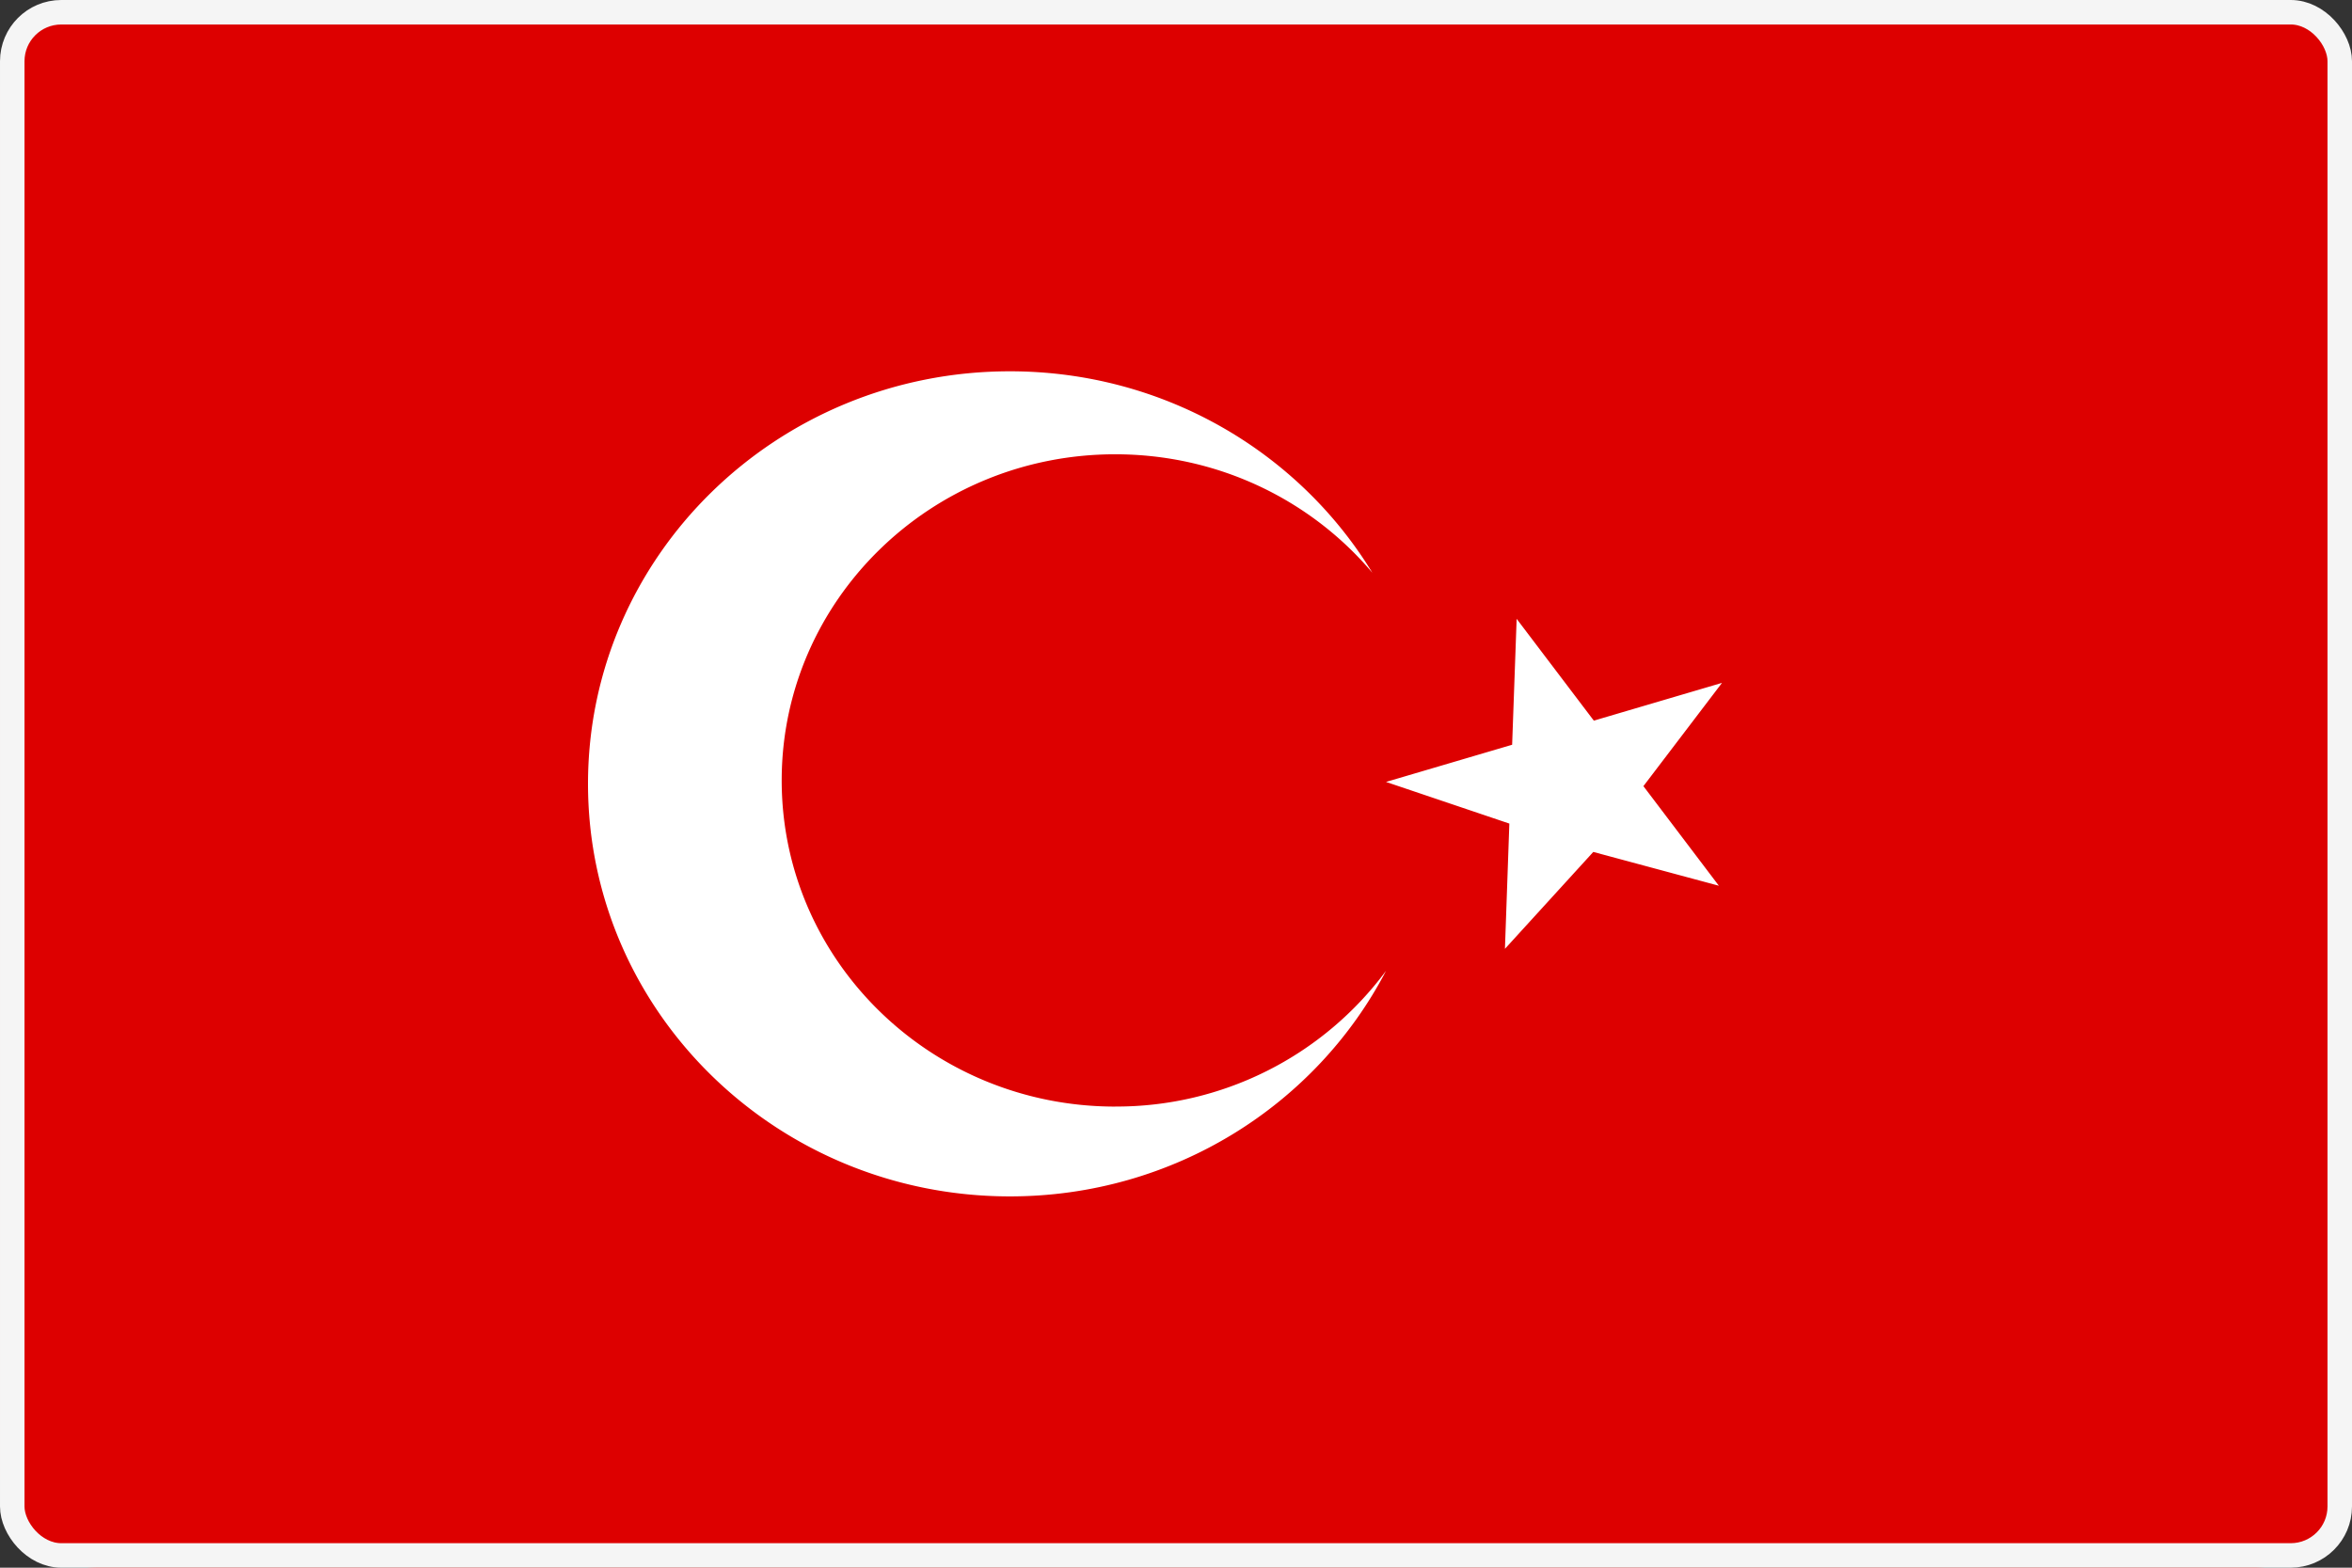 <svg width="48" height="32" viewBox="0 0 48 32" xmlns="http://www.w3.org/2000/svg">
    <rect x="0" y="0" width="48" height="32" fill="#333333" stroke="none"/>
    <defs>
        <rect id="ku17ipj8wa" x="0" y="0" width="48" height="32" rx="1"/>
    </defs>
    <g fill="none" fill-rule="evenodd">
        <path d="M0 29.998A2 2 0 0 0 2.001 32H46C47.104 32 48 31.11 48 29.998V2.002A2 2 0 0 0 45.999 0H2C.896 0 0 .89 0 2.002v27.996z" fill="#D00"/>
        <path fill="#FFF" d="m30.86 15.202-2.574.759 2.517.85-.09 2.557 1.803-1.978 2.563.69-1.54-2.033 1.604-2.108-2.616.771-1.575-2.078zM22.76 22.588c-3.76 0-6.807-2.98-6.807-6.658 0-3.677 3.047-6.657 6.806-6.657 2.112 0 4 .94 5.248 2.418-1.502-2.463-4.253-4.112-7.397-4.112-4.755 0-8.61 3.77-8.61 8.421 0 4.65 3.855 8.421 8.61 8.421 3.35 0 6.253-1.872 7.676-4.604a6.845 6.845 0 0 1-5.527 2.77"/>
        <rect stroke="#F5F5F5" stroke-width=".5" x=".25" y=".25" width="47.5" height="31.5" rx="1"/>
    </g>
</svg>
